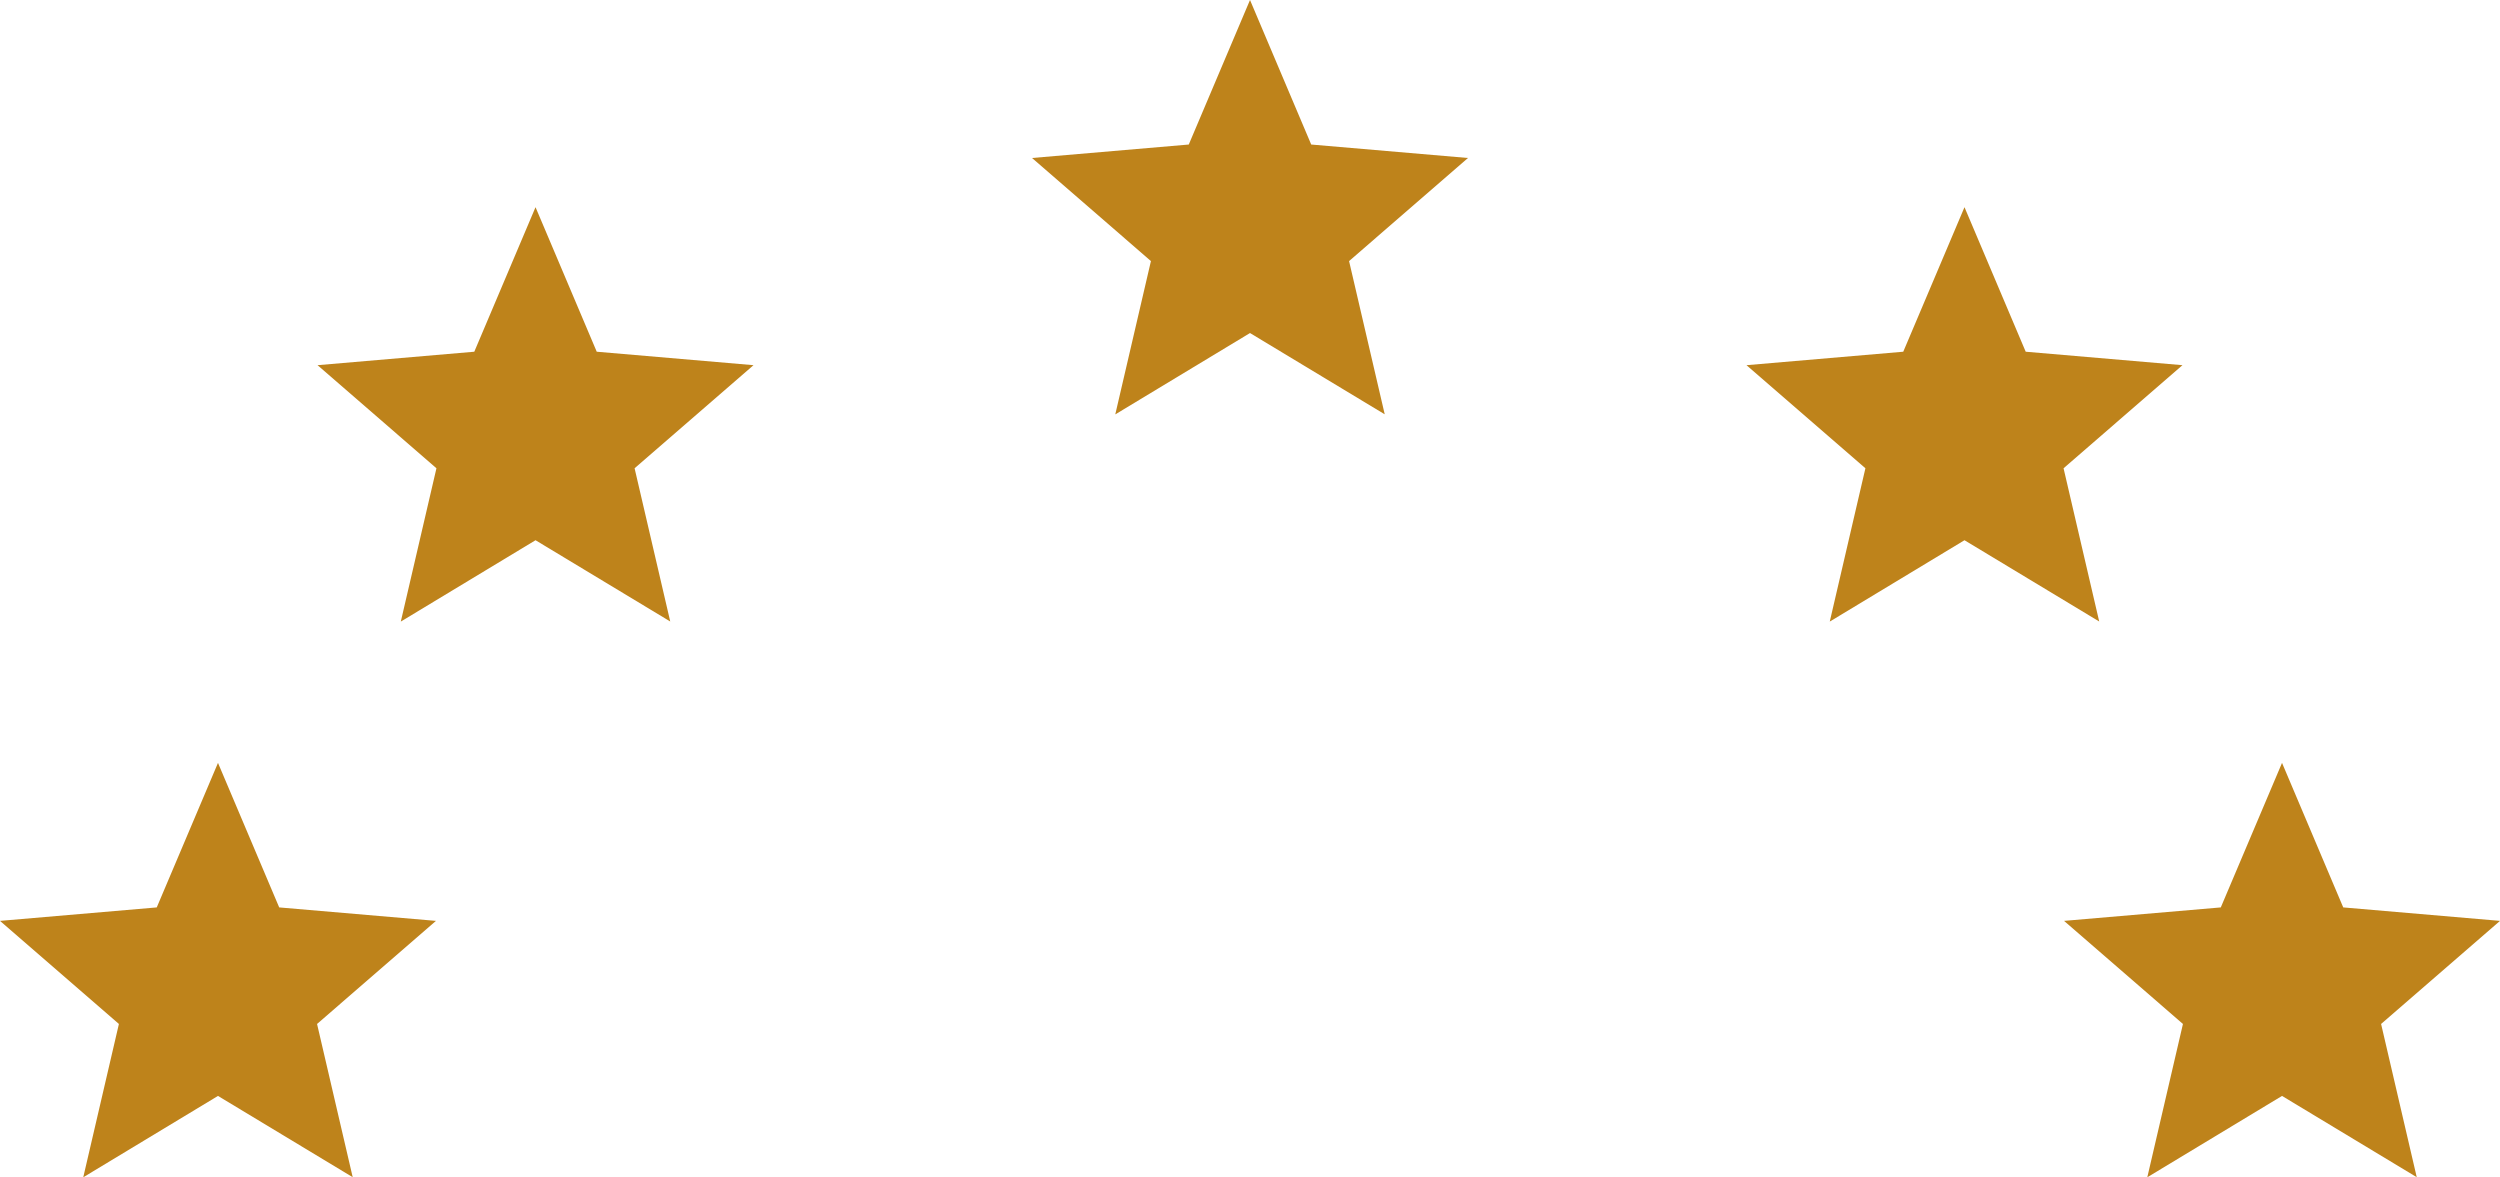 <svg xmlns="http://www.w3.org/2000/svg" width="144.881" height="68.226" viewBox="0 0 144.881 68.226">
    <g data-name="Grupo 5991">
        <path data-name="Icon ionic-md-star" d="m16.43 23.8 7.807 4.71-2.066-8.88 6.891-5.974-9.085-.78L16.43 4.5l-3.549 8.376-9.084.78 6.891 5.974-2.066 8.885z" transform="translate(56.011 -4.5)" style="fill:#be831b"/>
        <path data-name="Icon ionic-md-star" d="m16.43 23.8 7.807 4.71-2.066-8.88 6.891-5.974-9.085-.78L16.43 4.5l-3.549 8.376-9.084.78 6.891 5.974-2.066 8.885z" transform="translate(97.417 7.507)" style="fill:#be831b"/>
        <path data-name="Icon ionic-md-star" d="m16.43 23.8 7.807 4.71-2.066-8.88 6.891-5.974-9.085-.78L16.43 4.5l-3.549 8.376-9.084.78 6.891 5.974-2.066 8.885z" transform="translate(14.605 7.507)" style="fill:#be831b"/>
        <path data-name="Icon ionic-md-star" d="m16.43 23.8 7.807 4.71-2.066-8.88 6.891-5.974-9.085-.78L16.43 4.5l-3.549 8.376-9.084.78 6.891 5.974-2.066 8.885z" transform="translate(115.819 39.711)" style="fill:#be831b"/>
        <path data-name="Icon ionic-md-star" d="m16.43 23.8 7.807 4.71-2.066-8.88 6.891-5.974-9.085-.78L16.43 4.5l-3.549 8.376-9.084.78 6.891 5.974-2.066 8.885z" transform="translate(-3.797 39.711)" style="fill:#be831b"/>
    </g>
</svg>

